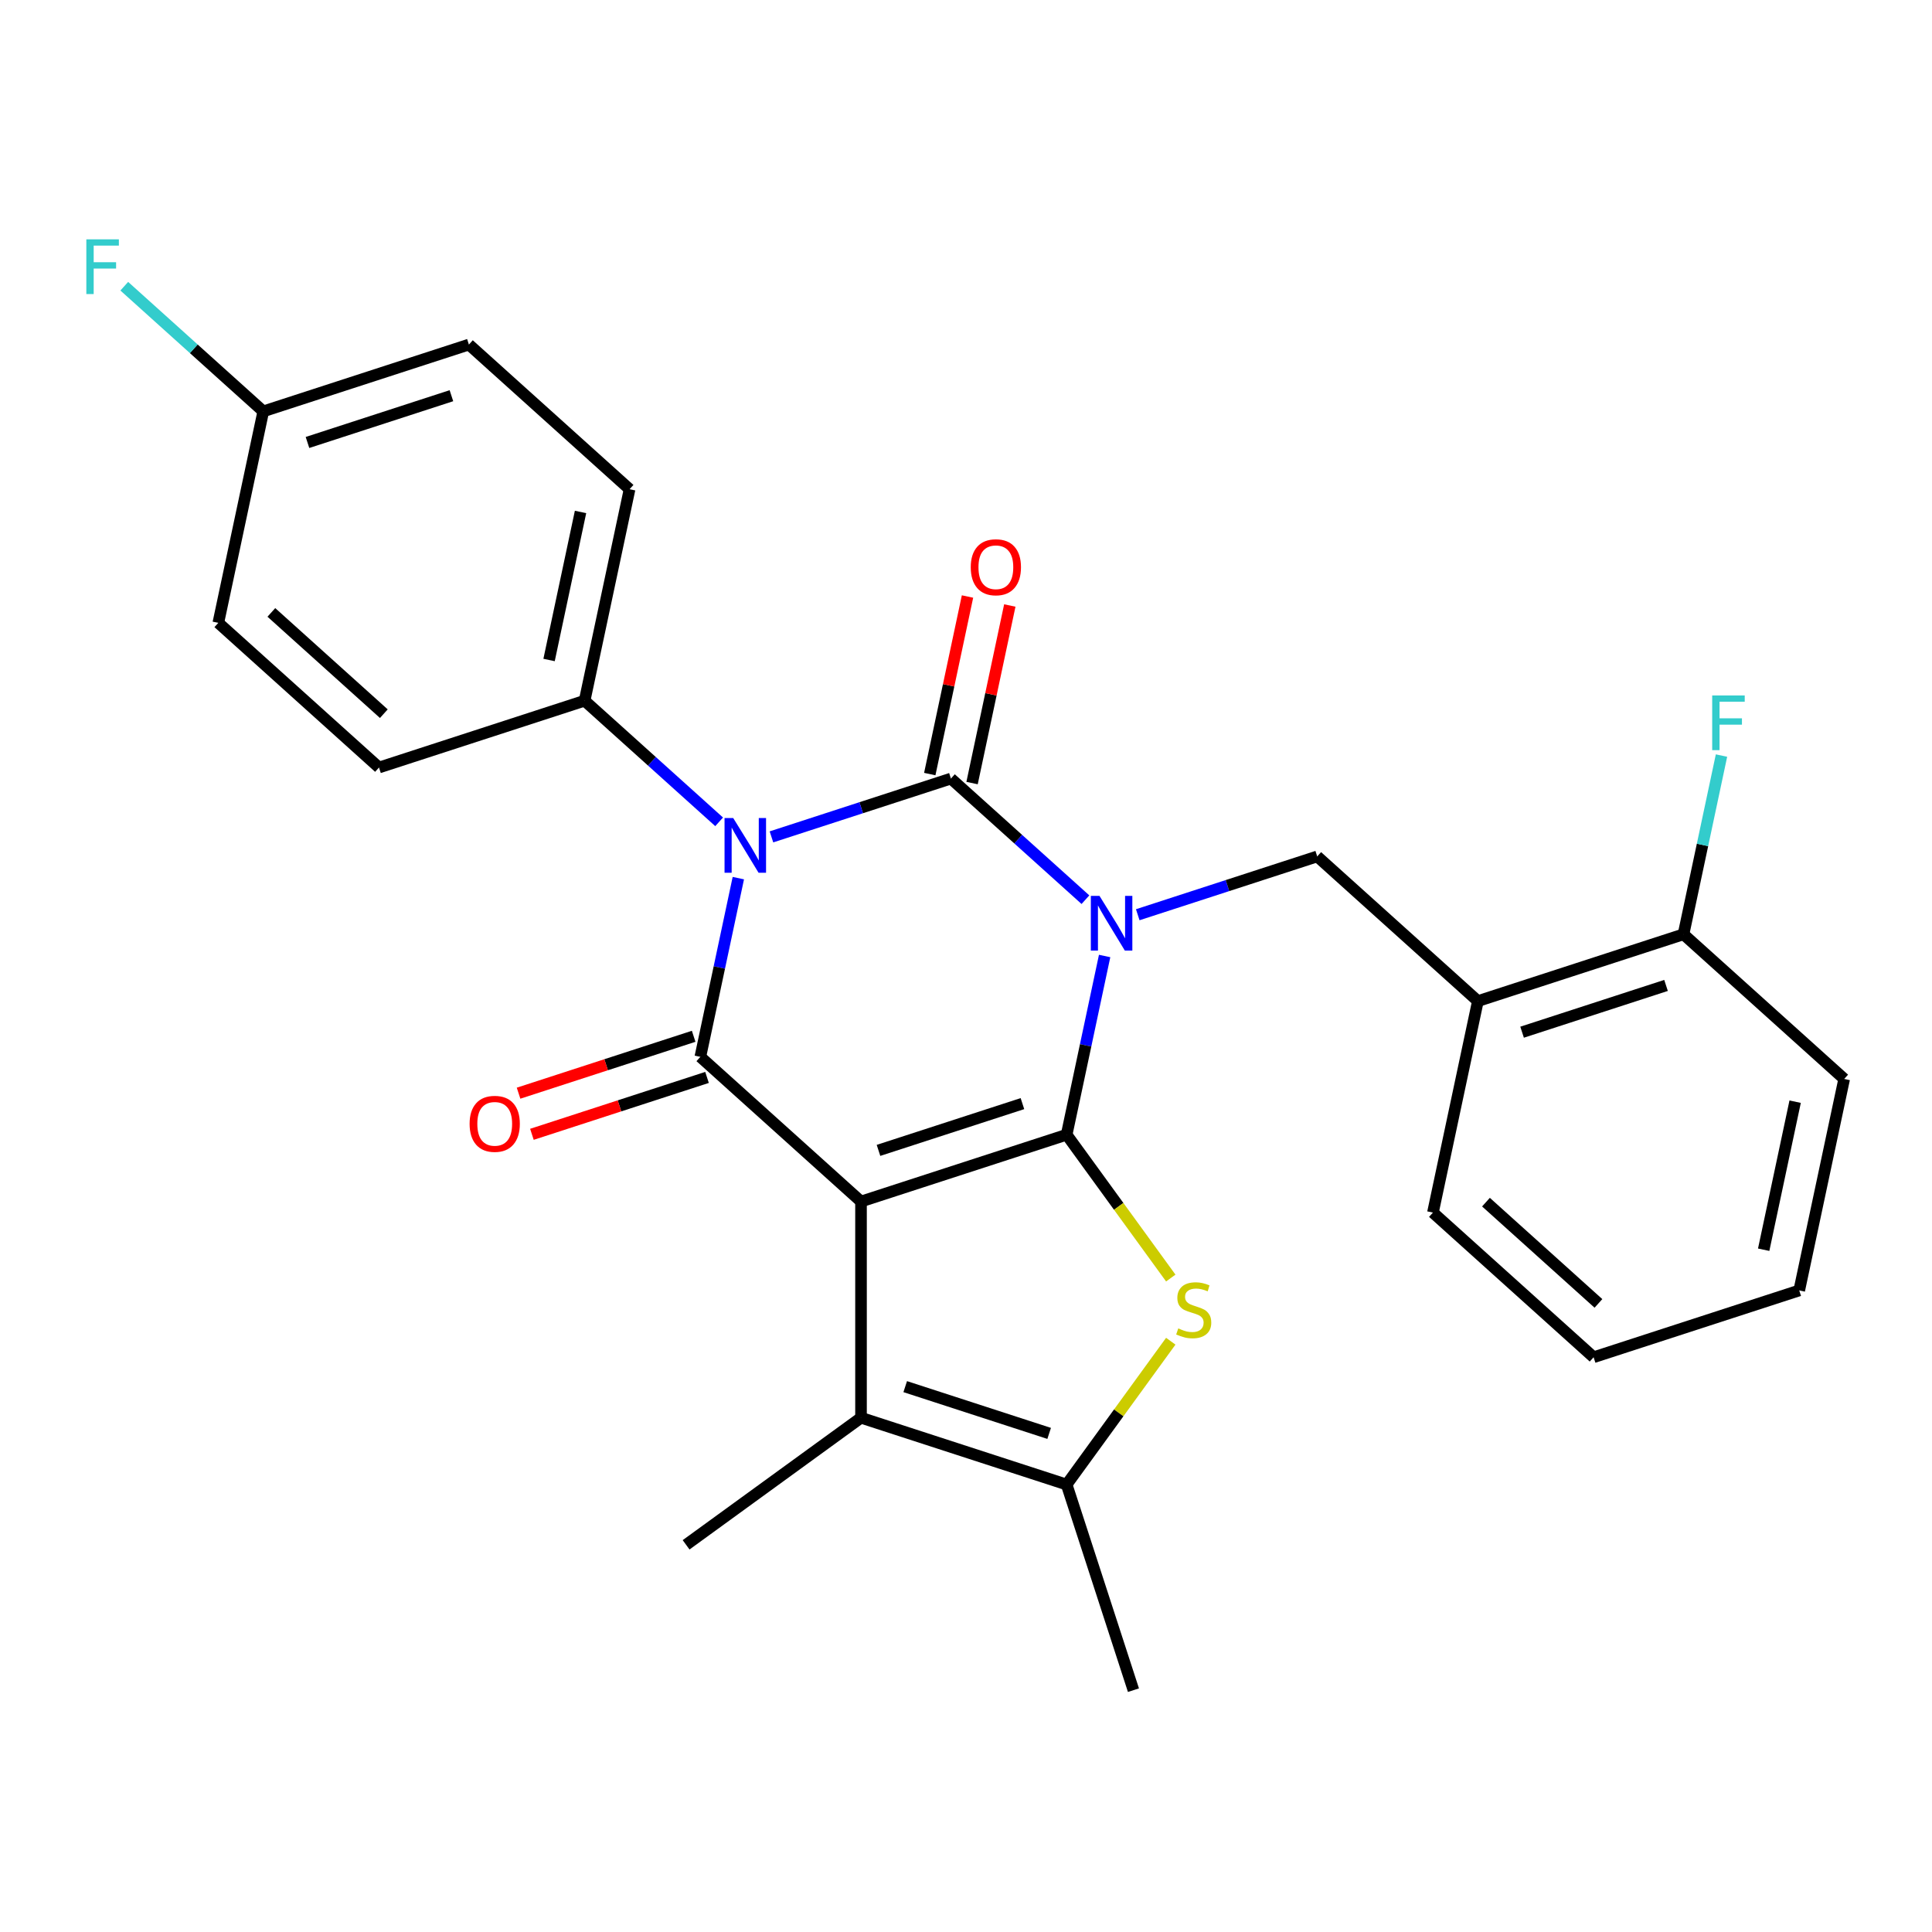 <?xml version='1.0' encoding='iso-8859-1'?>
<svg version='1.1' baseProfile='full'
              xmlns='http://www.w3.org/2000/svg'
                      xmlns:rdkit='http://www.rdkit.org/xml'
                      xmlns:xlink='http://www.w3.org/1999/xlink'
                  xml:space='preserve'
width='1000px' height='1000px' viewBox='0 0 1000 1000'>
<!-- END OF HEADER -->
<rect style='opacity:1.0;fill:#FFFFFF;stroke:none' width='1000' height='1000' x='0' y='0'> </rect>
<path class='bond-0' d='M 571.753,494.823 L 561.921,541.076' style='fill:none;fill-rule:evenodd;stroke:#0000FF;stroke-width:6px;stroke-linecap:butt;stroke-linejoin:miter;stroke-opacity:1' />
<path class='bond-0' d='M 561.921,541.076 L 552.09,587.328' style='fill:none;fill-rule:evenodd;stroke:#000000;stroke-width:6px;stroke-linecap:butt;stroke-linejoin:miter;stroke-opacity:1' />
<path class='bond-2' d='M 561.819,465.676 L 527.007,434.331' style='fill:none;fill-rule:evenodd;stroke:#0000FF;stroke-width:6px;stroke-linecap:butt;stroke-linejoin:miter;stroke-opacity:1' />
<path class='bond-2' d='M 527.007,434.331 L 492.194,402.985' style='fill:none;fill-rule:evenodd;stroke:#000000;stroke-width:6px;stroke-linecap:butt;stroke-linejoin:miter;stroke-opacity:1' />
<path class='bond-8' d='M 588.895,473.467 L 635.341,458.376' style='fill:none;fill-rule:evenodd;stroke:#0000FF;stroke-width:6px;stroke-linecap:butt;stroke-linejoin:miter;stroke-opacity:1' />
<path class='bond-8' d='M 635.341,458.376 L 681.788,443.284' style='fill:none;fill-rule:evenodd;stroke:#000000;stroke-width:6px;stroke-linecap:butt;stroke-linejoin:miter;stroke-opacity:1' />
<path class='bond-1' d='M 552.09,587.328 L 445.66,621.909' style='fill:none;fill-rule:evenodd;stroke:#000000;stroke-width:6px;stroke-linecap:butt;stroke-linejoin:miter;stroke-opacity:1' />
<path class='bond-1' d='M 529.209,571.229 L 454.708,595.436' style='fill:none;fill-rule:evenodd;stroke:#000000;stroke-width:6px;stroke-linecap:butt;stroke-linejoin:miter;stroke-opacity:1' />
<path class='bond-5' d='M 552.09,587.328 L 579.04,624.421' style='fill:none;fill-rule:evenodd;stroke:#000000;stroke-width:6px;stroke-linecap:butt;stroke-linejoin:miter;stroke-opacity:1' />
<path class='bond-5' d='M 579.04,624.421 L 605.99,661.515' style='fill:none;fill-rule:evenodd;stroke:#CCCC00;stroke-width:6px;stroke-linecap:butt;stroke-linejoin:miter;stroke-opacity:1' />
<path class='bond-6' d='M 445.66,621.909 L 445.66,733.817' style='fill:none;fill-rule:evenodd;stroke:#000000;stroke-width:6px;stroke-linecap:butt;stroke-linejoin:miter;stroke-opacity:1' />
<path class='bond-27' d='M 445.66,621.909 L 362.496,547.029' style='fill:none;fill-rule:evenodd;stroke:#000000;stroke-width:6px;stroke-linecap:butt;stroke-linejoin:miter;stroke-opacity:1' />
<path class='bond-3' d='M 492.194,402.985 L 445.747,418.076' style='fill:none;fill-rule:evenodd;stroke:#000000;stroke-width:6px;stroke-linecap:butt;stroke-linejoin:miter;stroke-opacity:1' />
<path class='bond-3' d='M 445.747,418.076 L 399.301,433.168' style='fill:none;fill-rule:evenodd;stroke:#0000FF;stroke-width:6px;stroke-linecap:butt;stroke-linejoin:miter;stroke-opacity:1' />
<path class='bond-11' d='M 503.14,405.312 L 512.907,359.359' style='fill:none;fill-rule:evenodd;stroke:#000000;stroke-width:6px;stroke-linecap:butt;stroke-linejoin:miter;stroke-opacity:1' />
<path class='bond-11' d='M 512.907,359.359 L 522.675,313.407' style='fill:none;fill-rule:evenodd;stroke:#FF0000;stroke-width:6px;stroke-linecap:butt;stroke-linejoin:miter;stroke-opacity:1' />
<path class='bond-11' d='M 481.247,400.658 L 491.015,354.706' style='fill:none;fill-rule:evenodd;stroke:#000000;stroke-width:6px;stroke-linecap:butt;stroke-linejoin:miter;stroke-opacity:1' />
<path class='bond-11' d='M 491.015,354.706 L 500.782,308.754' style='fill:none;fill-rule:evenodd;stroke:#FF0000;stroke-width:6px;stroke-linecap:butt;stroke-linejoin:miter;stroke-opacity:1' />
<path class='bond-4' d='M 382.159,454.524 L 372.327,500.776' style='fill:none;fill-rule:evenodd;stroke:#0000FF;stroke-width:6px;stroke-linecap:butt;stroke-linejoin:miter;stroke-opacity:1' />
<path class='bond-4' d='M 372.327,500.776 L 362.496,547.029' style='fill:none;fill-rule:evenodd;stroke:#000000;stroke-width:6px;stroke-linecap:butt;stroke-linejoin:miter;stroke-opacity:1' />
<path class='bond-9' d='M 372.225,425.377 L 337.412,394.031' style='fill:none;fill-rule:evenodd;stroke:#0000FF;stroke-width:6px;stroke-linecap:butt;stroke-linejoin:miter;stroke-opacity:1' />
<path class='bond-9' d='M 337.412,394.031 L 302.599,362.685' style='fill:none;fill-rule:evenodd;stroke:#000000;stroke-width:6px;stroke-linecap:butt;stroke-linejoin:miter;stroke-opacity:1' />
<path class='bond-12' d='M 359.038,536.385 L 313.722,551.11' style='fill:none;fill-rule:evenodd;stroke:#000000;stroke-width:6px;stroke-linecap:butt;stroke-linejoin:miter;stroke-opacity:1' />
<path class='bond-12' d='M 313.722,551.11 L 268.405,565.834' style='fill:none;fill-rule:evenodd;stroke:#FF0000;stroke-width:6px;stroke-linecap:butt;stroke-linejoin:miter;stroke-opacity:1' />
<path class='bond-12' d='M 365.954,557.672 L 320.638,572.396' style='fill:none;fill-rule:evenodd;stroke:#000000;stroke-width:6px;stroke-linecap:butt;stroke-linejoin:miter;stroke-opacity:1' />
<path class='bond-12' d='M 320.638,572.396 L 275.321,587.12' style='fill:none;fill-rule:evenodd;stroke:#FF0000;stroke-width:6px;stroke-linecap:butt;stroke-linejoin:miter;stroke-opacity:1' />
<path class='bond-7' d='M 605.99,694.211 L 579.04,731.305' style='fill:none;fill-rule:evenodd;stroke:#CCCC00;stroke-width:6px;stroke-linecap:butt;stroke-linejoin:miter;stroke-opacity:1' />
<path class='bond-7' d='M 579.04,731.305 L 552.09,768.398' style='fill:none;fill-rule:evenodd;stroke:#000000;stroke-width:6px;stroke-linecap:butt;stroke-linejoin:miter;stroke-opacity:1' />
<path class='bond-18' d='M 445.66,733.817 L 355.124,799.595' style='fill:none;fill-rule:evenodd;stroke:#000000;stroke-width:6px;stroke-linecap:butt;stroke-linejoin:miter;stroke-opacity:1' />
<path class='bond-28' d='M 445.66,733.817 L 552.09,768.398' style='fill:none;fill-rule:evenodd;stroke:#000000;stroke-width:6px;stroke-linecap:butt;stroke-linejoin:miter;stroke-opacity:1' />
<path class='bond-28' d='M 468.541,717.718 L 543.042,741.925' style='fill:none;fill-rule:evenodd;stroke:#000000;stroke-width:6px;stroke-linecap:butt;stroke-linejoin:miter;stroke-opacity:1' />
<path class='bond-21' d='M 552.09,768.398 L 586.672,874.829' style='fill:none;fill-rule:evenodd;stroke:#000000;stroke-width:6px;stroke-linecap:butt;stroke-linejoin:miter;stroke-opacity:1' />
<path class='bond-10' d='M 681.788,443.284 L 764.951,518.165' style='fill:none;fill-rule:evenodd;stroke:#000000;stroke-width:6px;stroke-linecap:butt;stroke-linejoin:miter;stroke-opacity:1' />
<path class='bond-14' d='M 302.599,362.685 L 325.866,253.223' style='fill:none;fill-rule:evenodd;stroke:#000000;stroke-width:6px;stroke-linecap:butt;stroke-linejoin:miter;stroke-opacity:1' />
<path class='bond-14' d='M 284.197,341.613 L 300.484,264.989' style='fill:none;fill-rule:evenodd;stroke:#000000;stroke-width:6px;stroke-linecap:butt;stroke-linejoin:miter;stroke-opacity:1' />
<path class='bond-15' d='M 302.599,362.685 L 196.169,397.267' style='fill:none;fill-rule:evenodd;stroke:#000000;stroke-width:6px;stroke-linecap:butt;stroke-linejoin:miter;stroke-opacity:1' />
<path class='bond-13' d='M 764.951,518.165 L 871.382,483.584' style='fill:none;fill-rule:evenodd;stroke:#000000;stroke-width:6px;stroke-linecap:butt;stroke-linejoin:miter;stroke-opacity:1' />
<path class='bond-13' d='M 787.832,534.264 L 862.334,510.057' style='fill:none;fill-rule:evenodd;stroke:#000000;stroke-width:6px;stroke-linecap:butt;stroke-linejoin:miter;stroke-opacity:1' />
<path class='bond-23' d='M 764.951,518.165 L 741.684,627.627' style='fill:none;fill-rule:evenodd;stroke:#000000;stroke-width:6px;stroke-linecap:butt;stroke-linejoin:miter;stroke-opacity:1' />
<path class='bond-17' d='M 871.382,483.584 L 881.213,437.332' style='fill:none;fill-rule:evenodd;stroke:#000000;stroke-width:6px;stroke-linecap:butt;stroke-linejoin:miter;stroke-opacity:1' />
<path class='bond-17' d='M 881.213,437.332 L 891.044,391.079' style='fill:none;fill-rule:evenodd;stroke:#33CCCC;stroke-width:6px;stroke-linecap:butt;stroke-linejoin:miter;stroke-opacity:1' />
<path class='bond-24' d='M 871.382,483.584 L 954.545,558.465' style='fill:none;fill-rule:evenodd;stroke:#000000;stroke-width:6px;stroke-linecap:butt;stroke-linejoin:miter;stroke-opacity:1' />
<path class='bond-20' d='M 325.866,253.223 L 242.703,178.342' style='fill:none;fill-rule:evenodd;stroke:#000000;stroke-width:6px;stroke-linecap:butt;stroke-linejoin:miter;stroke-opacity:1' />
<path class='bond-19' d='M 196.169,397.267 L 113.005,322.386' style='fill:none;fill-rule:evenodd;stroke:#000000;stroke-width:6px;stroke-linecap:butt;stroke-linejoin:miter;stroke-opacity:1' />
<path class='bond-19' d='M 198.67,369.402 L 140.456,316.985' style='fill:none;fill-rule:evenodd;stroke:#000000;stroke-width:6px;stroke-linecap:butt;stroke-linejoin:miter;stroke-opacity:1' />
<path class='bond-16' d='M 136.272,212.924 L 113.005,322.386' style='fill:none;fill-rule:evenodd;stroke:#000000;stroke-width:6px;stroke-linecap:butt;stroke-linejoin:miter;stroke-opacity:1' />
<path class='bond-22' d='M 136.272,212.924 L 100.299,180.534' style='fill:none;fill-rule:evenodd;stroke:#000000;stroke-width:6px;stroke-linecap:butt;stroke-linejoin:miter;stroke-opacity:1' />
<path class='bond-22' d='M 100.299,180.534 L 64.326,148.143' style='fill:none;fill-rule:evenodd;stroke:#33CCCC;stroke-width:6px;stroke-linecap:butt;stroke-linejoin:miter;stroke-opacity:1' />
<path class='bond-30' d='M 136.272,212.924 L 242.703,178.342' style='fill:none;fill-rule:evenodd;stroke:#000000;stroke-width:6px;stroke-linecap:butt;stroke-linejoin:miter;stroke-opacity:1' />
<path class='bond-30' d='M 159.153,229.023 L 233.654,204.816' style='fill:none;fill-rule:evenodd;stroke:#000000;stroke-width:6px;stroke-linecap:butt;stroke-linejoin:miter;stroke-opacity:1' />
<path class='bond-25' d='M 741.684,627.627 L 824.848,702.508' style='fill:none;fill-rule:evenodd;stroke:#000000;stroke-width:6px;stroke-linecap:butt;stroke-linejoin:miter;stroke-opacity:1' />
<path class='bond-25' d='M 769.135,622.227 L 827.35,674.643' style='fill:none;fill-rule:evenodd;stroke:#000000;stroke-width:6px;stroke-linecap:butt;stroke-linejoin:miter;stroke-opacity:1' />
<path class='bond-29' d='M 954.545,558.465 L 931.279,667.927' style='fill:none;fill-rule:evenodd;stroke:#000000;stroke-width:6px;stroke-linecap:butt;stroke-linejoin:miter;stroke-opacity:1' />
<path class='bond-29' d='M 929.163,570.231 L 912.876,646.854' style='fill:none;fill-rule:evenodd;stroke:#000000;stroke-width:6px;stroke-linecap:butt;stroke-linejoin:miter;stroke-opacity:1' />
<path class='bond-26' d='M 824.848,702.508 L 931.279,667.927' style='fill:none;fill-rule:evenodd;stroke:#000000;stroke-width:6px;stroke-linecap:butt;stroke-linejoin:miter;stroke-opacity:1' />
<path  class='atom-0' d='M 569.097 463.706
L 578.377 478.706
Q 579.297 480.186, 580.777 482.866
Q 582.257 485.546, 582.337 485.706
L 582.337 463.706
L 586.097 463.706
L 586.097 492.026
L 582.217 492.026
L 572.257 475.626
Q 571.097 473.706, 569.857 471.506
Q 568.657 469.306, 568.297 468.626
L 568.297 492.026
L 564.617 492.026
L 564.617 463.706
L 569.097 463.706
' fill='#0000FF'/>
<path  class='atom-4' d='M 379.503 423.406
L 388.783 438.406
Q 389.703 439.886, 391.183 442.566
Q 392.663 445.246, 392.743 445.406
L 392.743 423.406
L 396.503 423.406
L 396.503 451.726
L 392.623 451.726
L 382.663 435.326
Q 381.503 433.406, 380.263 431.206
Q 379.063 429.006, 378.703 428.326
L 378.703 451.726
L 375.023 451.726
L 375.023 423.406
L 379.503 423.406
' fill='#0000FF'/>
<path  class='atom-6' d='M 609.868 687.583
Q 610.188 687.703, 611.508 688.263
Q 612.828 688.823, 614.268 689.183
Q 615.748 689.503, 617.188 689.503
Q 619.868 689.503, 621.428 688.223
Q 622.988 686.903, 622.988 684.623
Q 622.988 683.063, 622.188 682.103
Q 621.428 681.143, 620.228 680.623
Q 619.028 680.103, 617.028 679.503
Q 614.508 678.743, 612.988 678.023
Q 611.508 677.303, 610.428 675.783
Q 609.388 674.263, 609.388 671.703
Q 609.388 668.143, 611.788 665.943
Q 614.228 663.743, 619.028 663.743
Q 622.308 663.743, 626.028 665.303
L 625.108 668.383
Q 621.708 666.983, 619.148 666.983
Q 616.388 666.983, 614.868 668.143
Q 613.348 669.263, 613.388 671.223
Q 613.388 672.743, 614.148 673.663
Q 614.948 674.583, 616.068 675.103
Q 617.228 675.623, 619.148 676.223
Q 621.708 677.023, 623.228 677.823
Q 624.748 678.623, 625.828 680.263
Q 626.948 681.863, 626.948 684.623
Q 626.948 688.543, 624.308 690.663
Q 621.708 692.743, 617.348 692.743
Q 614.828 692.743, 612.908 692.183
Q 611.028 691.663, 608.788 690.743
L 609.868 687.583
' fill='#CCCC00'/>
<path  class='atom-12' d='M 502.46 293.603
Q 502.46 286.803, 505.82 283.003
Q 509.18 279.203, 515.46 279.203
Q 521.74 279.203, 525.1 283.003
Q 528.46 286.803, 528.46 293.603
Q 528.46 300.483, 525.06 304.403
Q 521.66 308.283, 515.46 308.283
Q 509.22 308.283, 505.82 304.403
Q 502.46 300.523, 502.46 293.603
M 515.46 305.083
Q 519.78 305.083, 522.1 302.203
Q 524.46 299.283, 524.46 293.603
Q 524.46 288.043, 522.1 285.243
Q 519.78 282.403, 515.46 282.403
Q 511.14 282.403, 508.78 285.203
Q 506.46 288.003, 506.46 293.603
Q 506.46 299.323, 508.78 302.203
Q 511.14 305.083, 515.46 305.083
' fill='#FF0000'/>
<path  class='atom-13' d='M 243.066 581.69
Q 243.066 574.89, 246.426 571.09
Q 249.786 567.29, 256.066 567.29
Q 262.346 567.29, 265.706 571.09
Q 269.066 574.89, 269.066 581.69
Q 269.066 588.57, 265.666 592.49
Q 262.266 596.37, 256.066 596.37
Q 249.826 596.37, 246.426 592.49
Q 243.066 588.61, 243.066 581.69
M 256.066 593.17
Q 260.386 593.17, 262.706 590.29
Q 265.066 587.37, 265.066 581.69
Q 265.066 576.13, 262.706 573.33
Q 260.386 570.49, 256.066 570.49
Q 251.746 570.49, 249.386 573.29
Q 247.066 576.09, 247.066 581.69
Q 247.066 587.41, 249.386 590.29
Q 251.746 593.17, 256.066 593.17
' fill='#FF0000'/>
<path  class='atom-18' d='M 886.229 359.962
L 903.069 359.962
L 903.069 363.202
L 890.029 363.202
L 890.029 371.802
L 901.629 371.802
L 901.629 375.082
L 890.029 375.082
L 890.029 388.282
L 886.229 388.282
L 886.229 359.962
' fill='#33CCCC'/>
<path  class='atom-23' d='M 44.689 123.883
L 61.529 123.883
L 61.529 127.123
L 48.489 127.123
L 48.489 135.723
L 60.089 135.723
L 60.089 139.003
L 48.489 139.003
L 48.489 152.203
L 44.689 152.203
L 44.689 123.883
' fill='#33CCCC'/>
</svg>
